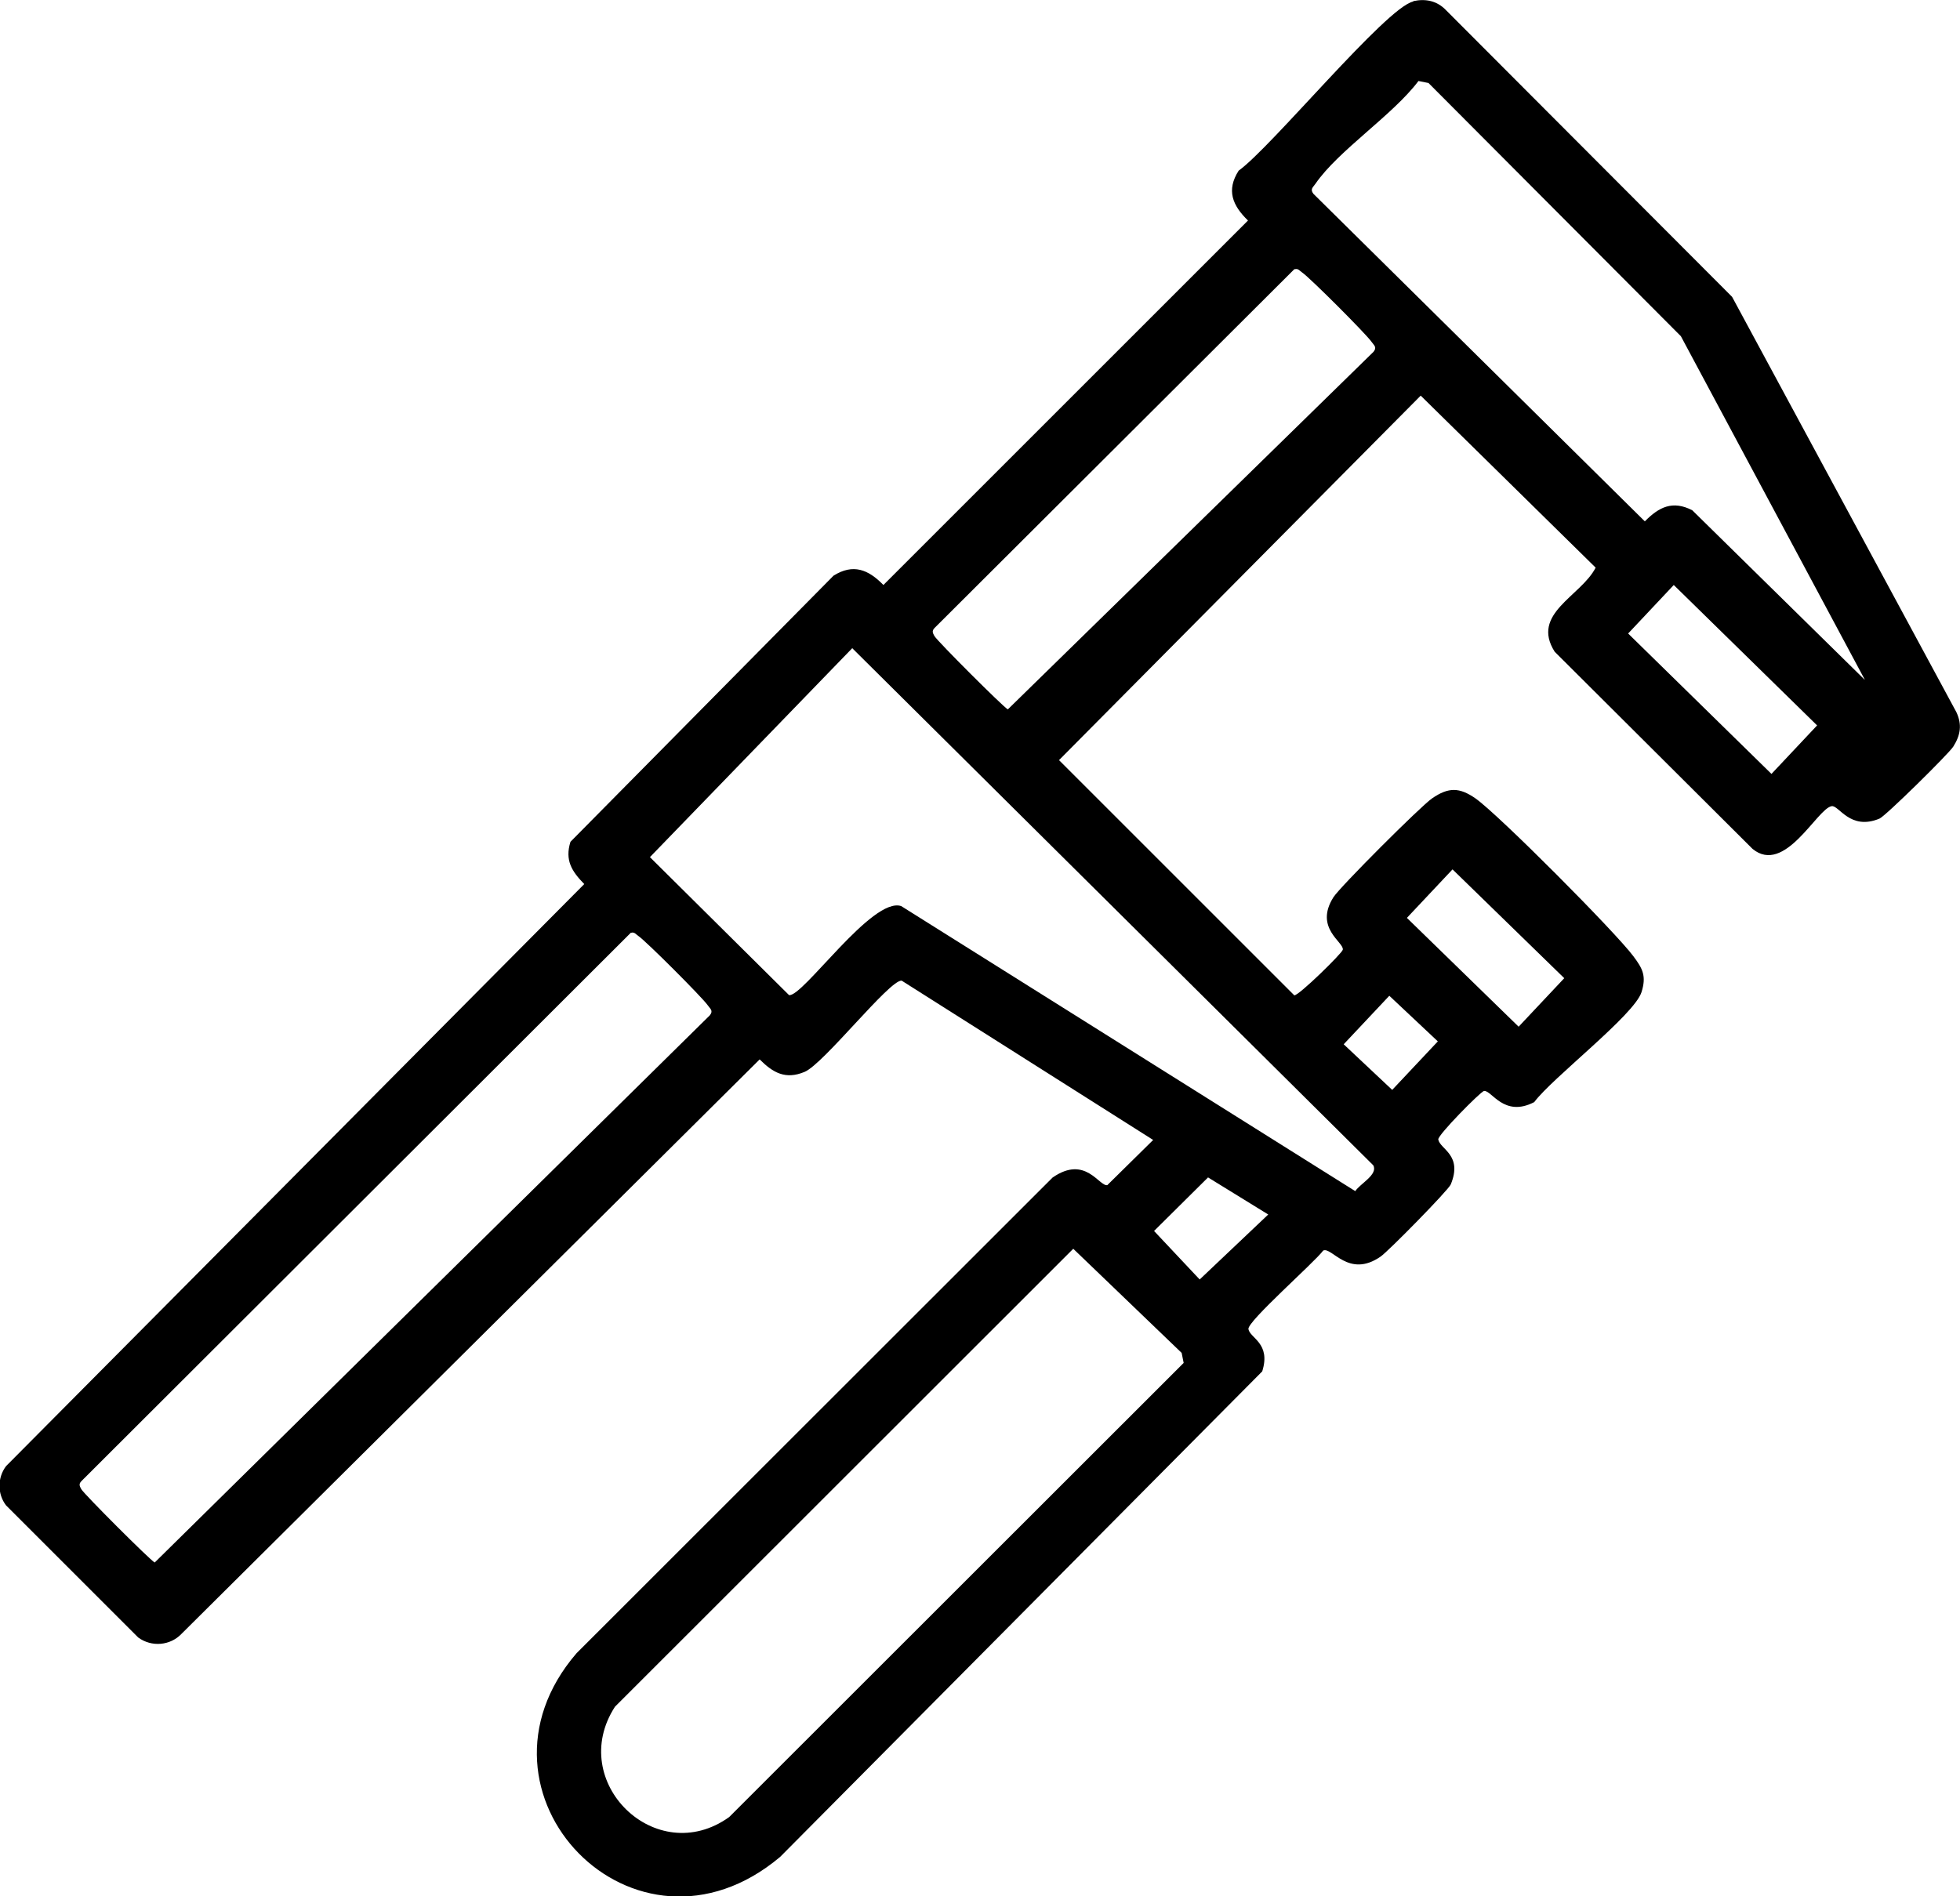 <?xml version="1.0" encoding="UTF-8"?>
<svg id="Lag_1" data-name="Lag 1" xmlns="http://www.w3.org/2000/svg" viewBox="0 0 88.06 85.21">
  <path d="M63.5.05c.56-.12,1.07-.01,1.47.41l12.85,12.88,10.08,18.67c.26.56.18,1.03-.14,1.54-.2.32-3.06,3.14-3.32,3.24-1.33.55-1.82-.62-2.15-.56-.66.12-2.1,3.11-3.55,1.92l-8.89-8.86c-1.09-1.72,1.18-2.49,1.84-3.78l-7.86-7.73-16.25,16.38,10.57,10.57c.19.03,2.16-1.9,2.18-2.05.06-.34-1.3-.97-.42-2.36.3-.47,3.92-4.09,4.43-4.44.74-.51,1.23-.5,1.95,0,1.03.72,6.31,6.03,7.1,7.1.41.55.59.88.36,1.61-.33,1.03-4.01,3.85-4.82,4.94-1.37.71-1.92-.56-2.26-.5-.15.03-2.09,1.99-2.05,2.18.08.44,1.11.69.56,2.02-.11.26-2.8,3-3.15,3.24-1.44,1-2.19-.45-2.58-.27-.4.54-3.42,3.19-3.36,3.53.07.41,1.02.63.62,1.9l-21.66,21.82c-6.52,5.48-14.56-2.86-9.15-9.15l21.39-21.38c1.48-1.03,2.09.41,2.46.34l2.06-2.03-11.3-7.16c-.54-.05-3.5,3.74-4.36,4.1s-1.42.04-2.02-.56l-25.97,25.81c-.51.54-1.35.61-1.95.17l-5.94-5.94c-.39-.51-.39-1.24,0-1.76l25.98-26.16c-.56-.57-.88-1.07-.62-1.9l11.82-11.96c.88-.55,1.56-.28,2.24.42l16.38-16.38c-.7-.68-.98-1.36-.42-2.24,1.47-1.05,6.63-7.34,7.84-7.6ZM83.78,30.54l-8.26-15.43-11.34-11.38-.45-.09c-1.16,1.54-3.6,3.12-4.63,4.62-.11.16-.25.24-.09.45l14.89,14.72c.64-.65,1.25-.95,2.13-.5l7.74,7.61ZM58.16,12.09l-16.18,16.14c-.12.13-.07.22,0,.35.11.21,3.09,3.19,3.3,3.3l16.43-16.07c.17-.21.02-.29-.09-.45-.24-.35-2.77-2.88-3.11-3.11-.11-.07-.18-.2-.34-.15ZM75.2,26.29l-2.05,2.18,6.44,6.31,2.05-2.18-6.44-6.31ZM38.29,29.13l-9.09,9.39,6.25,6.2c.61.11,3.74-4.44,5.04-4l20.4,12.81c.22-.34,1.03-.74.81-1.16l-23.41-23.24ZM65.26,39.07l-2.05,2.18,5.02,4.89,2.05-2.18-5.02-4.89ZM28.35,41.91L3.65,66.57c-.12.13-.07.22,0,.35.11.21,3.09,3.19,3.3,3.3l24.94-24.59c.17-.21.02-.29-.09-.45-.24-.35-2.77-2.88-3.11-3.11-.11-.07-.18-.2-.34-.15ZM62.42,44.75l-2.05,2.18,2.18,2.05,2.05-2.18-2.18-2.05ZM54.27,52.92l-2.42,2.4,2.05,2.18,3.08-2.92-2.71-1.67ZM48.23,56.11l-20.6,20.59c-2.19,3.38,1.85,7.31,5.13,4.96l20.42-20.41-.09-.45-4.87-4.68Z"/>
</svg>